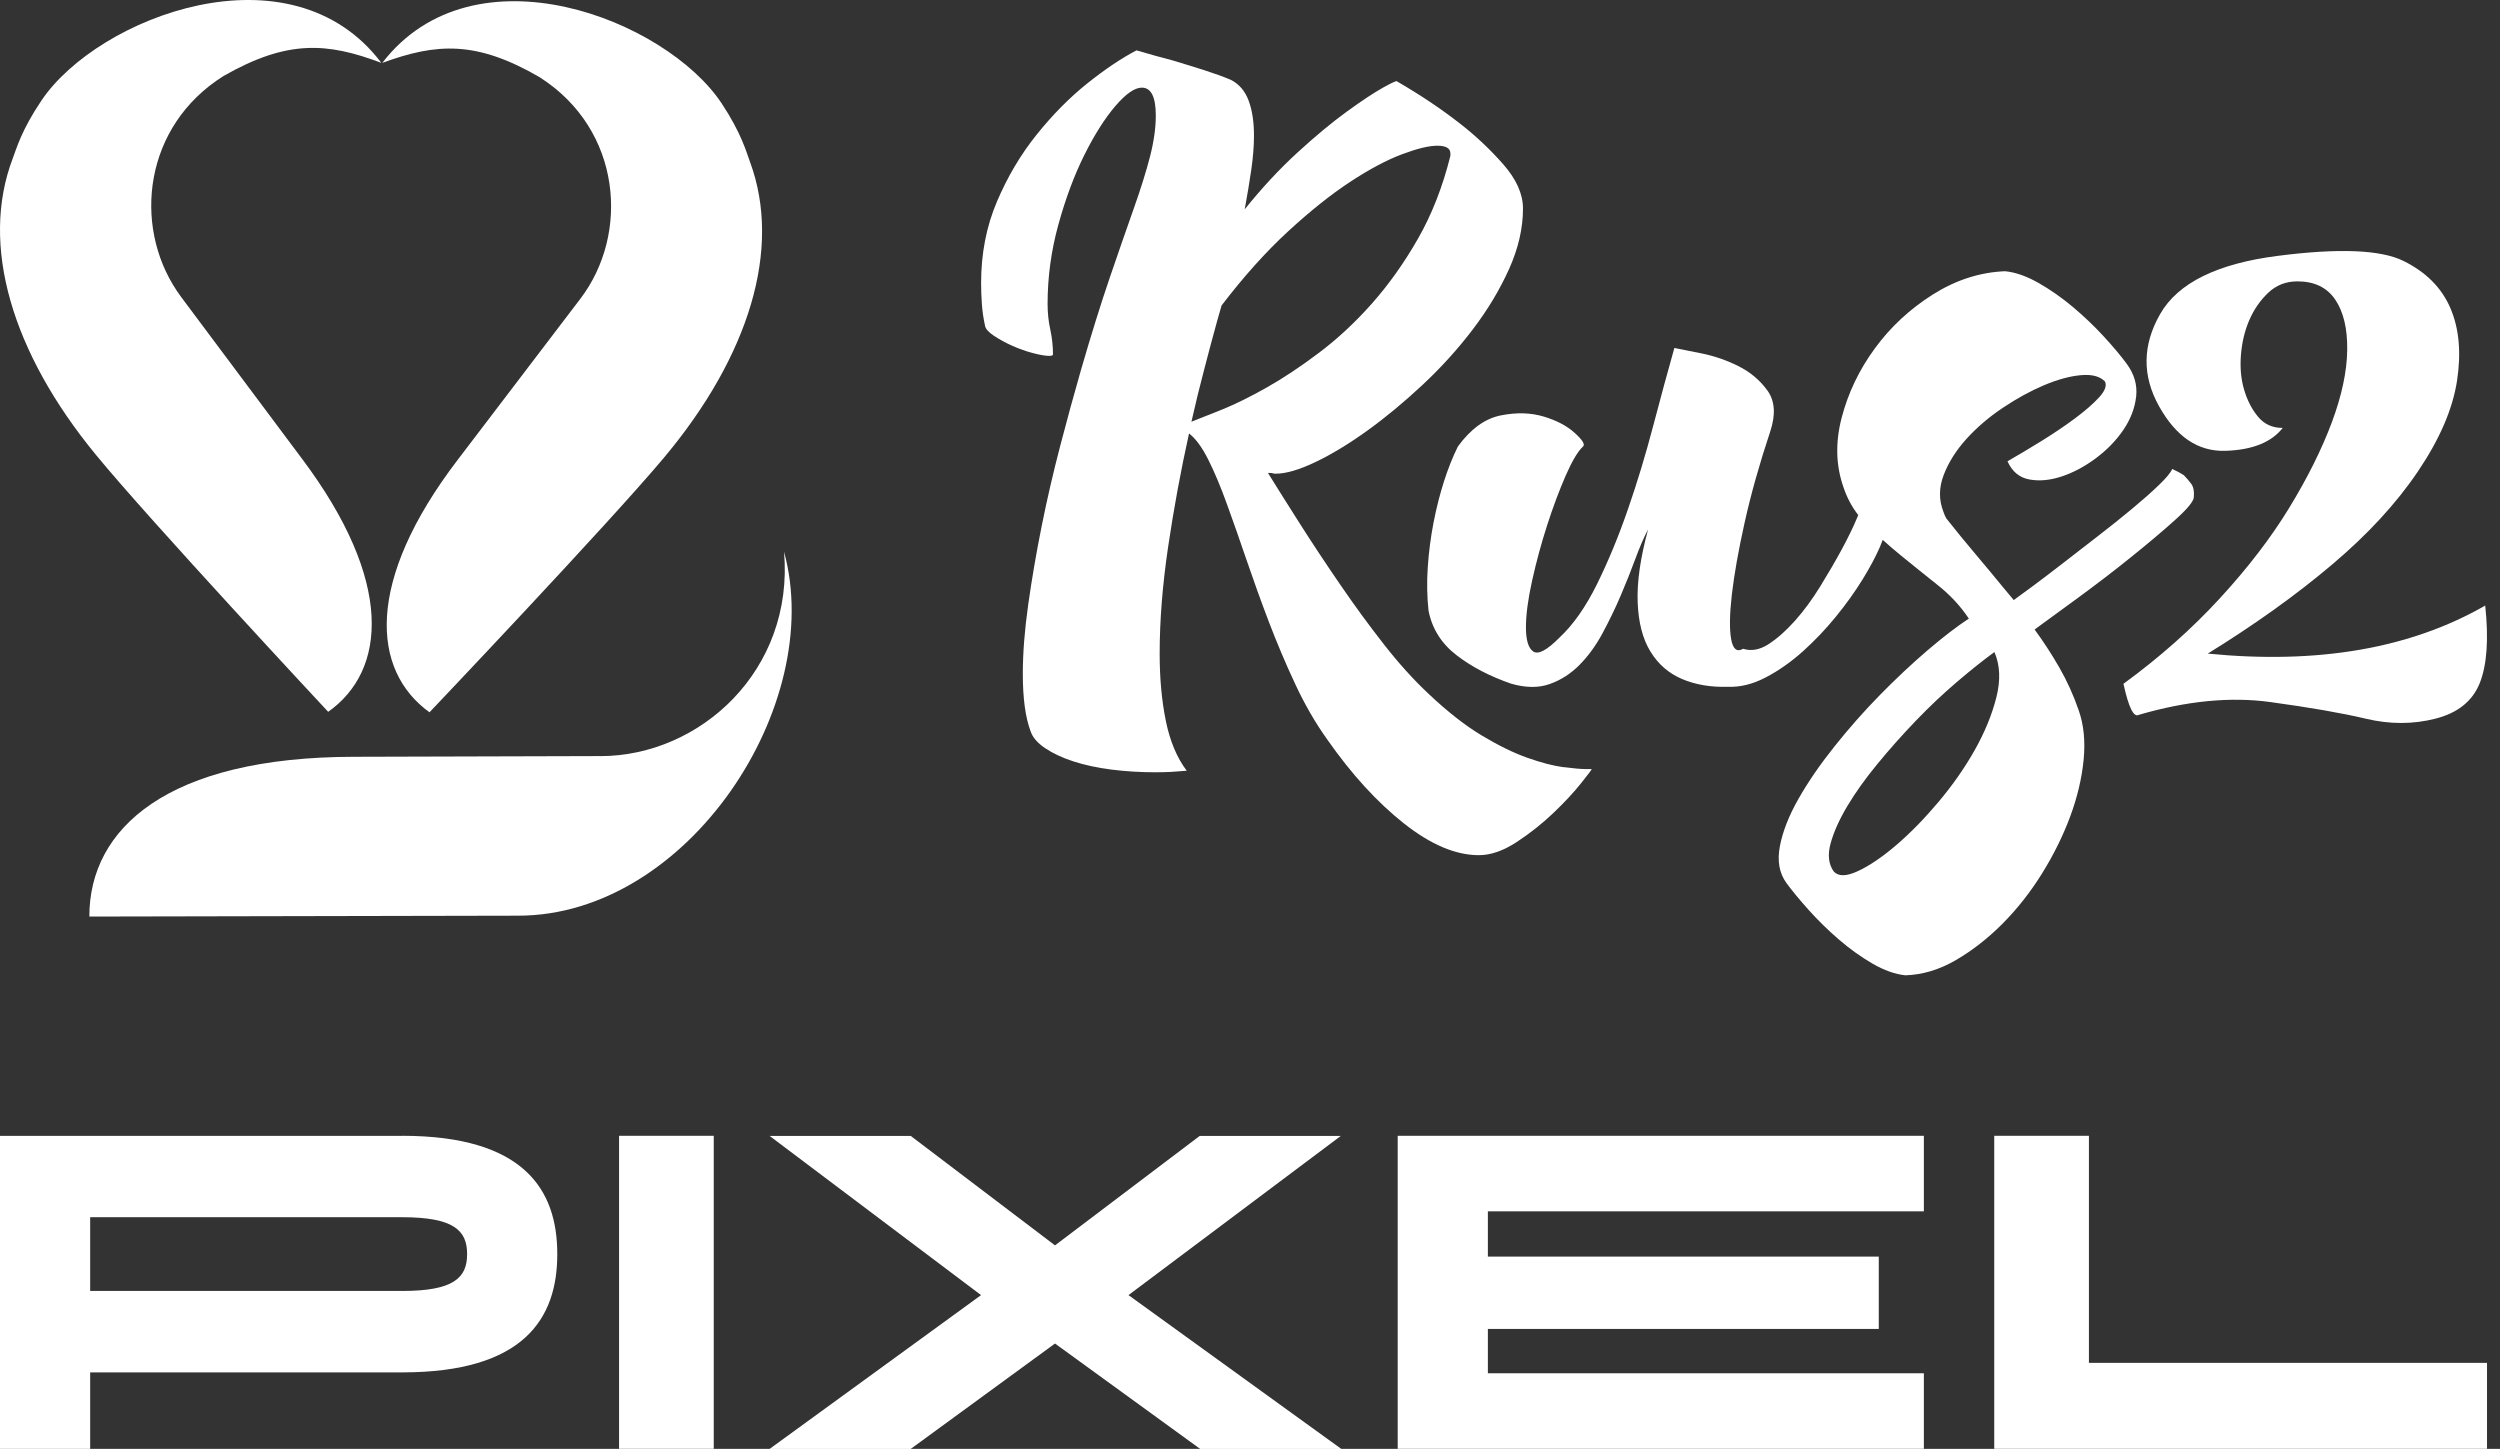 <?xml version="1.0" encoding="UTF-8"?> <svg xmlns="http://www.w3.org/2000/svg" width="88" height="51" viewBox="0 0 88 51" fill="none"><rect x="0" y="0" width="88" height="51" fill="#333333" stroke="none"/><g clip-path="url(#clip0_1899_24)"><path d="M55.037 27.005C54.683 26.959 54.262 26.85 53.772 26.677C53.283 26.505 52.742 26.24 52.153 25.886C51.563 25.531 50.943 25.044 50.29 24.426C49.764 23.934 49.237 23.352 48.711 22.679C48.185 22.006 47.672 21.305 47.174 20.576C46.675 19.849 46.208 19.144 45.773 18.461C45.339 17.778 44.958 17.175 44.632 16.648H44.712C44.749 16.648 44.781 16.652 44.807 16.661C44.834 16.671 44.866 16.674 44.902 16.674C45.265 16.674 45.731 16.538 46.303 16.265C46.874 15.992 47.482 15.623 48.126 15.16C48.77 14.696 49.418 14.159 50.071 13.55C50.724 12.94 51.314 12.29 51.84 11.598C52.366 10.907 52.792 10.197 53.12 9.469C53.446 8.743 53.609 8.032 53.609 7.341C53.609 6.832 53.378 6.313 52.916 5.785C52.452 5.257 51.941 4.775 51.378 4.339C50.725 3.83 49.991 3.338 49.175 2.865C49.175 2.829 49.011 2.902 48.685 3.083C48.358 3.266 47.932 3.548 47.406 3.93C46.88 4.311 46.299 4.794 45.664 5.376C45.029 5.958 44.412 6.623 43.814 7.368C43.904 6.877 43.981 6.414 44.045 5.977C44.108 5.54 44.14 5.14 44.14 4.776C44.14 4.285 44.076 3.871 43.949 3.534C43.822 3.197 43.613 2.956 43.324 2.81C43.069 2.701 42.757 2.588 42.385 2.469C42.014 2.351 41.646 2.237 41.284 2.129C40.866 2.019 40.44 1.902 40.004 1.773C39.478 2.047 38.903 2.433 38.276 2.933C37.651 3.433 37.056 4.034 36.494 4.734C35.931 5.434 35.465 6.221 35.093 7.095C34.721 7.968 34.535 8.924 34.535 9.961C34.535 10.216 34.545 10.466 34.563 10.712C34.58 10.958 34.617 11.208 34.672 11.463C34.69 11.573 34.794 11.691 34.984 11.818C35.175 11.946 35.392 12.064 35.637 12.174C35.882 12.283 36.127 12.369 36.371 12.432C36.616 12.496 36.803 12.527 36.929 12.527C37.02 12.527 37.065 12.51 37.065 12.473C37.065 12.182 37.033 11.891 36.97 11.6C36.906 11.309 36.875 11.01 36.875 10.7C36.875 9.754 37.002 8.821 37.256 7.902C37.51 6.983 37.814 6.169 38.167 5.459C38.521 4.749 38.884 4.175 39.255 3.739C39.627 3.304 39.94 3.085 40.194 3.085C40.52 3.085 40.684 3.412 40.684 4.067C40.684 4.504 40.616 4.986 40.48 5.513C40.344 6.041 40.153 6.65 39.908 7.342C39.663 8.033 39.382 8.843 39.065 9.77C38.747 10.699 38.407 11.791 38.044 13.045C37.809 13.864 37.568 14.742 37.323 15.68C37.078 16.618 36.86 17.558 36.67 18.504C36.48 19.45 36.321 20.374 36.194 21.275C36.067 22.175 36.003 22.989 36.003 23.718C36.003 24.573 36.093 25.247 36.276 25.738C36.348 25.956 36.52 26.156 36.793 26.338C37.065 26.521 37.396 26.675 37.786 26.802C38.177 26.929 38.62 27.024 39.12 27.089C39.618 27.152 40.13 27.184 40.657 27.184C40.857 27.184 41.042 27.179 41.215 27.171C41.387 27.161 41.574 27.147 41.773 27.13C41.429 26.675 41.184 26.093 41.039 25.383C40.893 24.673 40.82 23.881 40.82 23.008C40.82 21.844 40.92 20.589 41.119 19.242C41.318 17.896 41.564 16.567 41.854 15.257C42.089 15.44 42.316 15.748 42.534 16.185C42.753 16.622 42.97 17.14 43.187 17.741C43.406 18.342 43.636 19.001 43.881 19.719C44.126 20.437 44.388 21.165 44.669 21.902C44.951 22.639 45.258 23.367 45.595 24.085C45.93 24.804 46.306 25.453 46.724 26.037C47.577 27.256 48.474 28.238 49.417 28.984C50.36 29.73 51.24 30.102 52.056 30.102C52.473 30.102 52.918 29.948 53.39 29.638C53.861 29.328 54.292 28.987 54.682 28.614C55.073 28.24 55.394 27.895 55.648 27.577C55.902 27.258 56.029 27.09 56.029 27.071H55.81C55.647 27.071 55.389 27.048 55.035 27.002L55.037 27.005ZM42.998 14.423C42.526 14.614 42.172 14.755 41.938 14.845C42.082 14.208 42.232 13.594 42.388 13.003C42.541 12.412 42.691 11.853 42.836 11.325L43 10.752C43.779 9.733 44.559 8.864 45.34 8.145C46.12 7.427 46.85 6.845 47.53 6.398C48.211 5.952 48.818 5.63 49.353 5.429C49.888 5.229 50.301 5.129 50.592 5.129C50.9 5.129 51.054 5.221 51.054 5.402V5.484C50.782 6.576 50.401 7.55 49.911 8.405C49.422 9.26 48.881 10.019 48.292 10.684C47.702 11.349 47.081 11.927 46.428 12.418C45.776 12.909 45.159 13.319 44.578 13.646C43.997 13.974 43.472 14.232 43 14.424L42.998 14.423Z" fill="white"></path><path d="M72.488 23.496C72.216 23.023 71.926 22.578 71.618 22.159C72.016 21.868 72.534 21.49 73.169 21.026C73.803 20.561 74.421 20.088 75.019 19.606C75.618 19.125 76.135 18.688 76.57 18.296C77.006 17.904 77.223 17.637 77.223 17.491C77.241 17.291 77.21 17.136 77.128 17.026C77.046 16.916 76.96 16.817 76.87 16.726C76.761 16.654 76.625 16.581 76.462 16.508C76.408 16.636 76.254 16.823 75.999 17.068C75.745 17.314 75.432 17.591 75.06 17.9C74.689 18.21 74.285 18.532 73.849 18.869C73.414 19.207 72.997 19.529 72.598 19.838C72.198 20.148 71.844 20.417 71.537 20.644C71.228 20.872 71.01 21.031 70.884 21.122C70.775 20.995 70.656 20.854 70.53 20.699C70.403 20.546 70.253 20.363 70.081 20.154C69.909 19.945 69.696 19.689 69.441 19.389C69.186 19.09 68.879 18.712 68.516 18.256C68.48 18.202 68.443 18.12 68.407 18.011C68.243 17.593 68.248 17.16 68.42 16.714C68.592 16.268 68.86 15.845 69.223 15.445C69.586 15.044 70.012 14.681 70.502 14.353C70.992 14.025 71.473 13.762 71.944 13.562C72.416 13.363 72.846 13.243 73.236 13.207C73.626 13.17 73.912 13.243 74.093 13.426C74.166 13.572 74.097 13.759 73.889 13.986C73.681 14.214 73.399 14.459 73.045 14.723C72.691 14.986 72.301 15.25 71.875 15.514C71.448 15.778 71.046 16.018 70.664 16.237C70.828 16.601 71.085 16.815 71.439 16.878C71.793 16.942 72.173 16.905 72.581 16.768C72.989 16.632 73.388 16.418 73.778 16.127C74.168 15.836 74.489 15.504 74.744 15.13C74.997 14.757 75.147 14.365 75.193 13.956C75.238 13.546 75.124 13.16 74.853 12.796C74.653 12.523 74.385 12.206 74.05 11.84C73.714 11.476 73.352 11.131 72.962 10.803C72.571 10.475 72.167 10.193 71.751 9.956C71.334 9.721 70.943 9.583 70.58 9.547C69.692 9.583 68.843 9.857 68.036 10.366C67.229 10.876 66.548 11.507 65.996 12.262C65.442 13.018 65.053 13.832 64.826 14.705C64.599 15.578 64.622 16.396 64.894 17.161C65.012 17.515 65.184 17.838 65.41 18.13C65.397 18.161 65.385 18.192 65.371 18.225C65.235 18.553 65.053 18.926 64.827 19.344C64.6 19.762 64.346 20.199 64.065 20.654C63.783 21.109 63.489 21.509 63.18 21.854C62.871 22.2 62.564 22.473 62.255 22.673C61.946 22.873 61.646 22.929 61.357 22.837C61.139 22.964 60.999 22.85 60.936 22.496C60.873 22.141 60.882 21.613 60.963 20.913C61.045 20.212 61.194 19.37 61.412 18.388C61.631 17.405 61.929 16.341 62.31 15.195C62.51 14.594 62.478 14.113 62.215 13.749C61.953 13.385 61.612 13.098 61.195 12.889C60.778 12.68 60.343 12.53 59.889 12.439C59.436 12.348 59.118 12.284 58.938 12.248C58.702 13.084 58.452 14.003 58.189 15.004C57.926 16.005 57.632 16.979 57.304 17.924C56.978 18.87 56.615 19.749 56.216 20.559C55.816 21.369 55.372 22 54.882 22.455C54.447 22.892 54.143 23.051 53.971 22.933C53.799 22.815 53.713 22.532 53.713 22.087C53.713 21.641 53.785 21.091 53.931 20.436C54.076 19.781 54.252 19.13 54.461 18.484C54.669 17.839 54.888 17.256 55.114 16.737C55.341 16.22 55.545 15.878 55.726 15.714C55.799 15.641 55.7 15.482 55.427 15.236C55.155 14.99 54.792 14.799 54.339 14.663C53.885 14.527 53.381 14.512 52.829 14.622C52.275 14.731 51.772 15.095 51.319 15.714C51.138 16.078 50.975 16.487 50.829 16.942C50.684 17.397 50.561 17.879 50.462 18.388C50.363 18.898 50.294 19.421 50.258 19.958C50.221 20.495 50.231 21.009 50.285 21.5C50.412 22.138 50.743 22.66 51.279 23.07C51.814 23.48 52.454 23.811 53.197 24.067C53.704 24.212 54.153 24.218 54.544 24.08C54.934 23.944 55.283 23.721 55.591 23.412C55.899 23.103 56.172 22.73 56.407 22.294C56.642 21.857 56.856 21.416 57.047 20.969C57.238 20.523 57.41 20.092 57.564 19.672C57.718 19.254 57.868 18.908 58.013 18.635C57.741 19.636 57.618 20.49 57.646 21.2C57.672 21.911 57.822 22.488 58.095 22.933C58.366 23.379 58.739 23.702 59.21 23.902C59.681 24.102 60.217 24.193 60.815 24.175C61.25 24.193 61.695 24.084 62.148 23.848C62.601 23.612 63.037 23.307 63.454 22.934C63.871 22.561 64.26 22.152 64.624 21.706C64.987 21.26 65.299 20.823 65.562 20.396C65.825 19.969 66.029 19.586 66.174 19.25C66.212 19.161 66.245 19.079 66.272 19.003C66.476 19.188 66.688 19.369 66.909 19.55C67.345 19.905 67.779 20.255 68.215 20.601C68.65 20.947 69.013 21.338 69.303 21.775C68.886 22.047 68.401 22.421 67.847 22.893C67.294 23.367 66.736 23.89 66.174 24.463C65.612 25.036 65.077 25.642 64.57 26.279C64.062 26.916 63.641 27.529 63.305 28.121C62.969 28.712 62.751 29.267 62.652 29.786C62.553 30.305 62.63 30.736 62.883 31.083C63.083 31.356 63.346 31.674 63.672 32.038C63.998 32.401 64.353 32.748 64.733 33.075C65.114 33.403 65.508 33.685 65.916 33.922C66.325 34.157 66.709 34.294 67.072 34.331C67.671 34.312 68.26 34.135 68.841 33.799C69.421 33.461 69.971 33.034 70.487 32.516C71.003 31.997 71.466 31.41 71.874 30.755C72.282 30.1 72.613 29.431 72.868 28.749C73.121 28.067 73.28 27.398 73.344 26.743C73.407 26.088 73.349 25.506 73.168 24.997C72.986 24.469 72.76 23.969 72.487 23.495L72.488 23.496ZM70.272 24.548C70.117 25.158 69.864 25.776 69.51 26.404C69.156 27.031 68.73 27.641 68.231 28.233C67.733 28.823 67.238 29.329 66.749 29.747C66.259 30.166 65.811 30.471 65.403 30.661C64.994 30.853 64.709 30.856 64.546 30.674C64.365 30.419 64.328 30.091 64.436 29.692C64.546 29.291 64.74 28.855 65.021 28.382C65.302 27.909 65.656 27.413 66.082 26.895C66.507 26.377 66.956 25.872 67.428 25.38C67.899 24.889 68.38 24.434 68.87 24.016C69.359 23.598 69.804 23.243 70.203 22.952C70.402 23.407 70.425 23.939 70.272 24.548Z" fill="white"></path><path d="M87.48 21.315C84.85 22.826 81.594 23.39 77.713 23.007C79.363 21.988 80.819 20.946 82.079 19.881C83.34 18.817 84.351 17.721 85.112 16.592C85.874 15.465 86.332 14.405 86.486 13.412C86.639 12.421 86.563 11.566 86.254 10.847C85.946 10.128 85.392 9.573 84.595 9.182C83.796 8.79 82.327 8.731 80.188 9.005C78.047 9.277 76.665 9.959 76.039 11.051C75.413 12.142 75.399 13.226 75.998 14.299C76.597 15.373 77.372 15.896 78.324 15.869C79.276 15.841 79.952 15.573 80.351 15.063C79.988 15.063 79.698 14.931 79.481 14.667C79.263 14.404 79.1 14.085 78.991 13.712C78.882 13.339 78.845 12.93 78.882 12.484C78.918 12.039 79.017 11.629 79.181 11.256C79.344 10.883 79.566 10.565 79.847 10.3C80.128 10.037 80.468 9.904 80.867 9.904C81.466 9.904 81.91 10.118 82.2 10.546C82.49 10.974 82.632 11.565 82.622 12.32C82.612 13.076 82.431 13.927 82.078 14.873C81.724 15.819 81.225 16.82 80.581 17.875C79.937 18.93 79.121 19.994 78.133 21.067C77.145 22.142 76.016 23.142 74.746 24.069C74.928 24.906 75.109 25.27 75.29 25.161C76.976 24.67 78.518 24.52 79.914 24.712C81.31 24.903 82.431 25.098 83.275 25.298C84.118 25.499 84.934 25.499 85.723 25.298C86.513 25.098 87.033 24.68 87.288 24.043C87.541 23.405 87.606 22.496 87.479 21.313L87.48 21.315Z" fill="white"></path><path d="M11.549 25.054L11.552 25.056C13.608 23.602 13.87 20.467 10.635 16.154L6.551 10.688L6.381 10.46C6.326 10.386 6.274 10.312 6.224 10.237C4.673 7.921 5.066 4.433 7.867 2.676C7.867 2.676 7.867 2.676 7.866 2.676C10.12 1.389 11.516 1.494 13.424 2.213C10.237 -2.006 3.455 0.589 1.466 3.528C0.756 4.578 0.578 5.236 0.449 5.575C-0.712 8.626 0.42 12.411 3.372 16.005C5.296 18.348 11.479 24.978 11.549 25.053V25.054Z" fill="white"></path><path d="M19.01 2.727C19.01 2.727 19.01 2.727 19.009 2.727C21.885 4.568 22.175 8.232 20.423 10.524L16.116 16.179C12.842 20.463 13.075 23.6 15.118 25.073C15.118 25.073 21.423 18.438 23.381 16.099C26.365 12.533 27.532 8.758 26.399 5.696C26.273 5.356 26.102 4.696 25.402 3.639C23.439 0.682 16.682 -1.977 13.457 2.213C15.372 1.513 16.769 1.421 19.011 2.727H19.01Z" fill="white"></path><path d="M21.134 26.614L12.467 26.639C5.893 26.645 3.141 29.163 3.145 32.263L18.235 32.232C18.235 32.232 18.236 32.232 18.238 32.232C24.213 32.233 29.081 24.822 27.598 19.422C27.961 23.587 24.654 26.611 21.134 26.616V26.614Z" fill="white"></path><path d="M14.156 39.98C18.441 39.98 19.616 41.875 19.616 44.136V44.153C19.616 46.413 18.441 48.308 14.156 48.308H3.174V50.999H0V39.982H14.156V39.98ZM16.442 44.136C16.442 43.309 15.965 42.846 14.156 42.846H3.174V45.442H14.156C15.965 45.442 16.442 44.98 16.442 44.151V44.135V44.136Z" fill="white"></path><path d="M21.791 50.998V39.98H25.124V50.998H21.791Z" fill="white"></path><path d="M39.723 45.588L47.214 51.002H42.246L37.136 47.292L32.057 51.002H27.09L34.533 45.588L27.09 39.984H32.057L37.136 43.837L42.23 39.984H47.197L39.722 45.588H39.723Z" fill="white"></path><path d="M67.72 39.982V42.64H52.373V44.232H66.133V46.779H52.373V48.339H67.72V50.998H49.199V39.98H67.72V39.982Z" fill="white"></path><path d="M73.53 39.98V47.973H87.543V50.998H70.197V39.98H73.53Z" fill="white"></path></g><defs><clipPath id="clip0_1899_24"><rect width="87.543" height="51" fill="white"></rect></clipPath></defs></svg> 